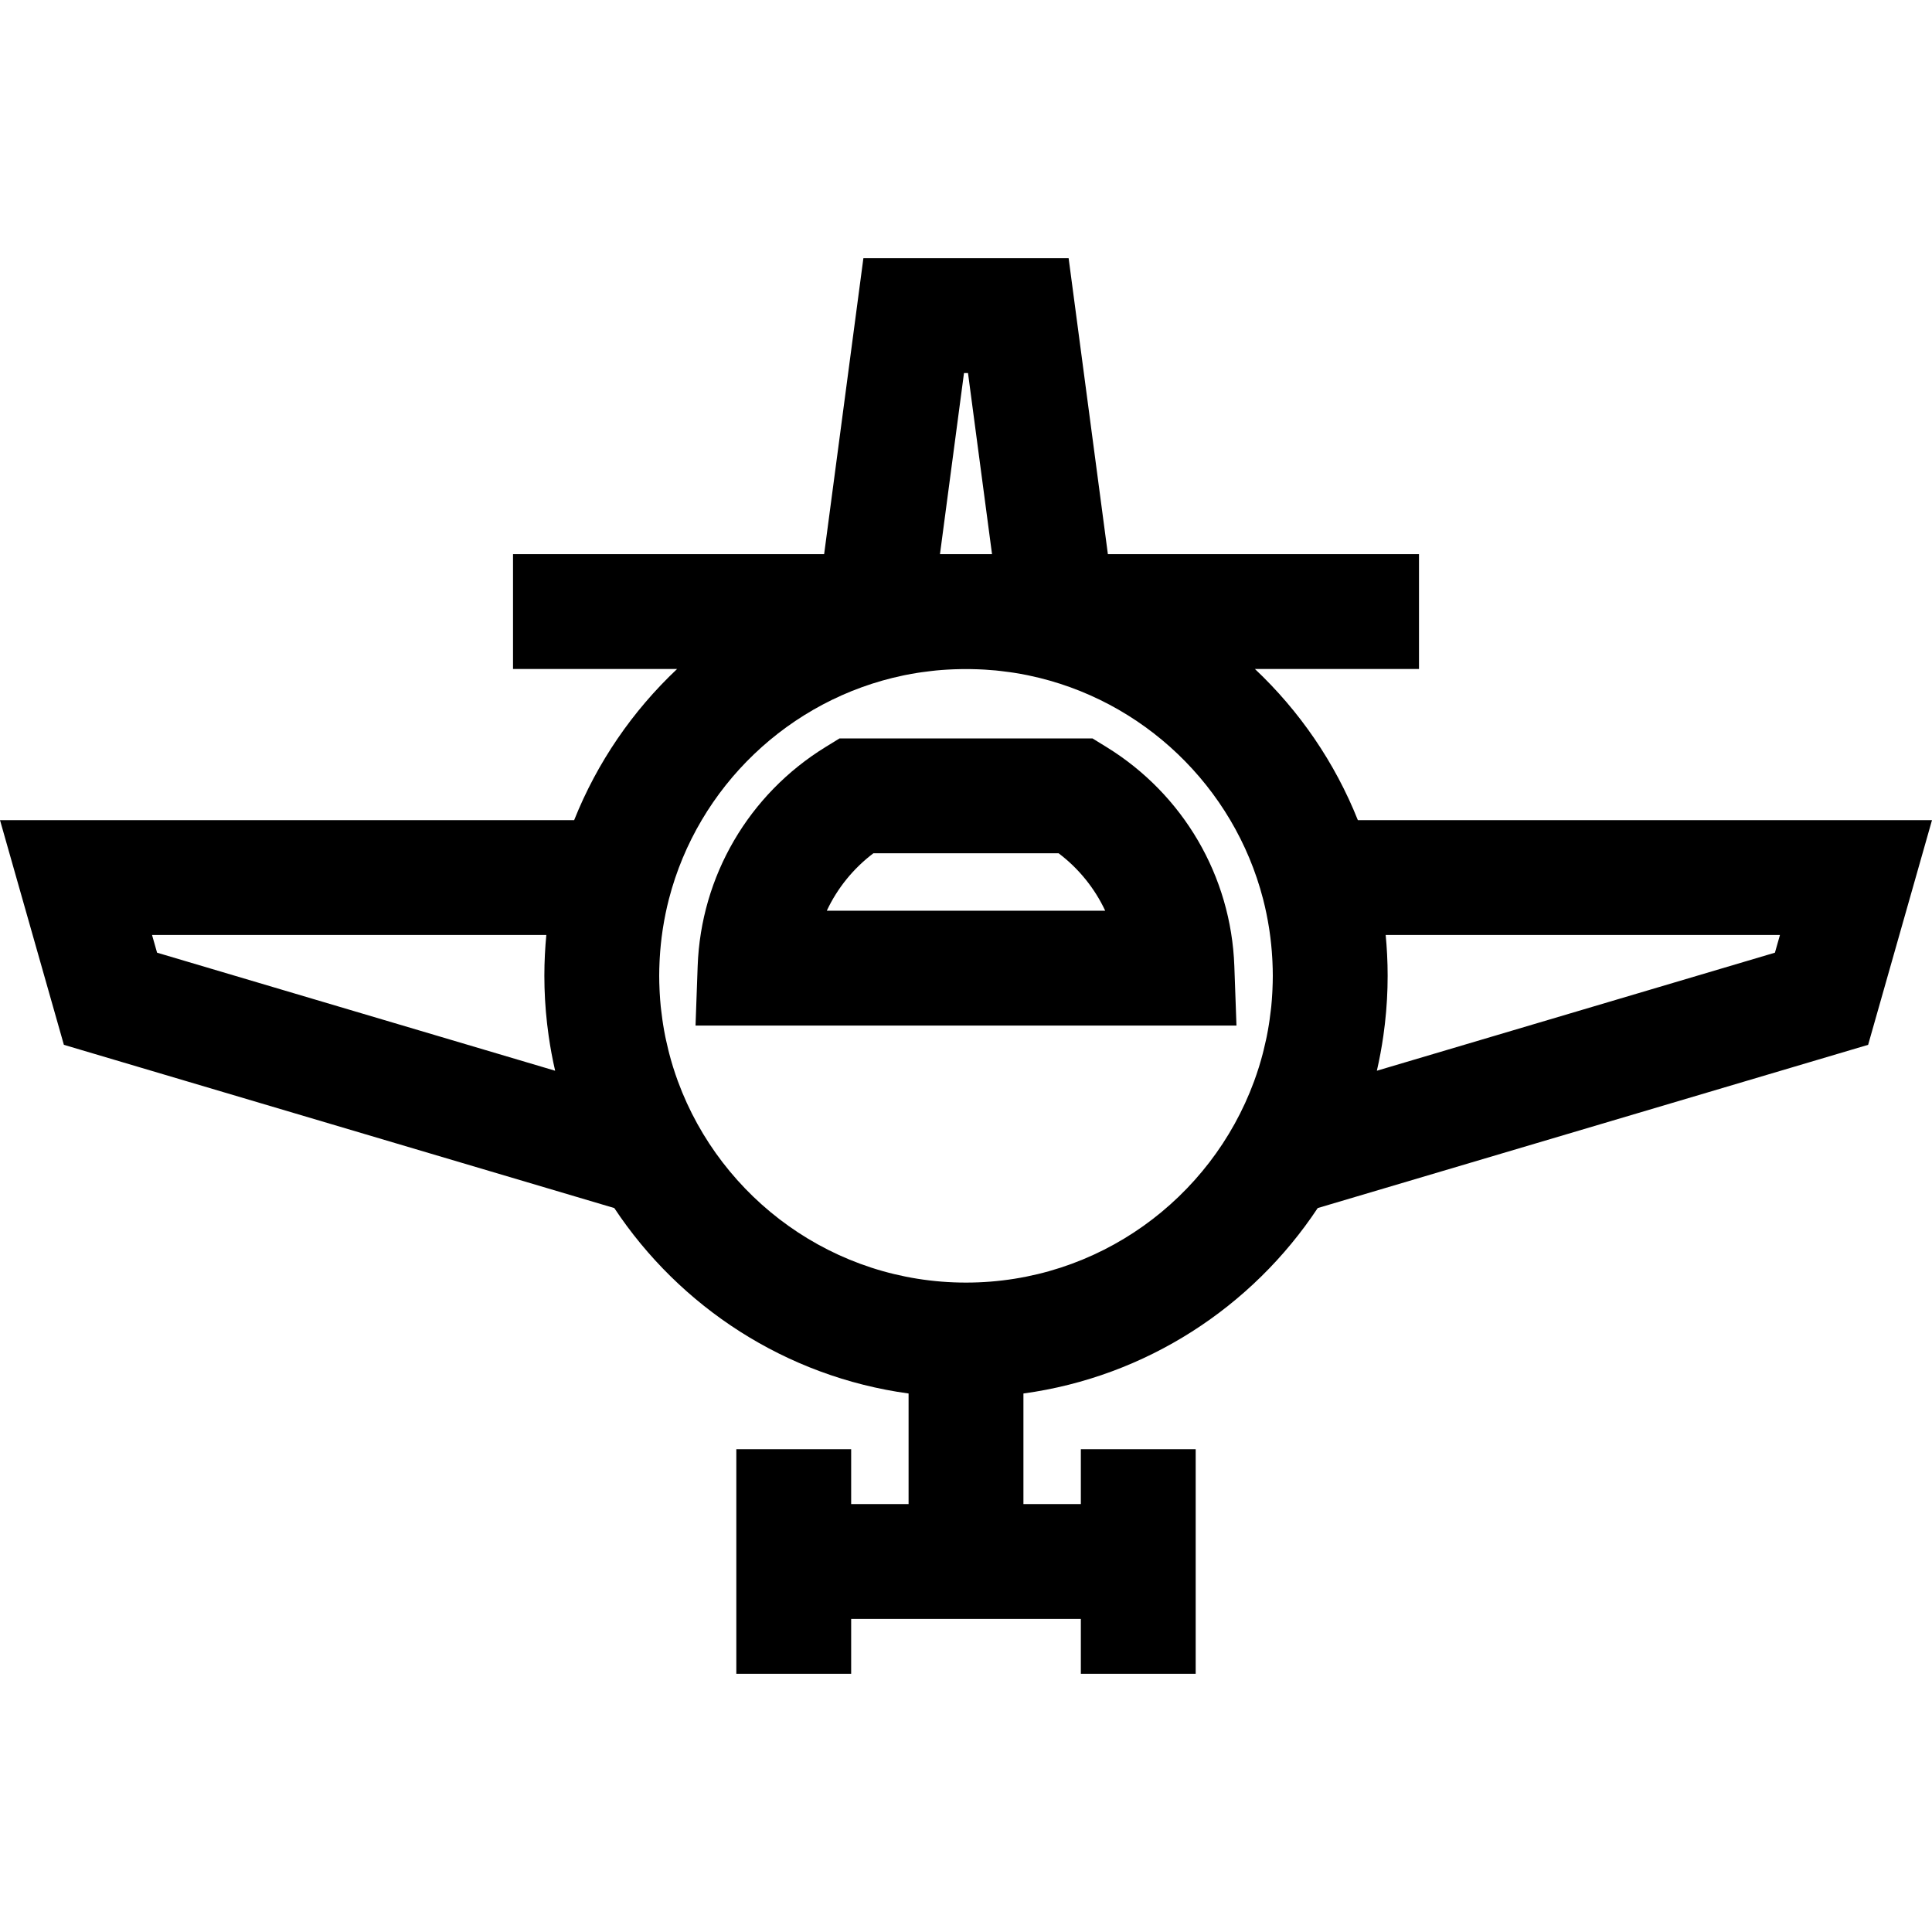 <?xml version="1.0" encoding="iso-8859-1"?>
<!-- Uploaded to: SVG Repo, www.svgrepo.com, Generator: SVG Repo Mixer Tools -->
<svg fill="#000000" height="800px" width="800px" version="1.1" id="Layer_1" xmlns="http://www.w3.org/2000/svg" xmlns:xlink="http://www.w3.org/1999/xlink" 
	 viewBox="0 0 512 512" xml:space="preserve">
<g>
	<g>
		<path d="M359.846,217.345c-6.098-15.298-15.485-28.941-27.28-40.055h43.481v-30.434h-82.448l-10.402-78.424h-54.391
			l-10.402,78.424h-82.449v30.434h43.482c-11.795,11.115-21.182,24.756-27.28,40.055H0l16.929,59.544l145.863,43.258
			c17.364,26.206,45.47,44.698,77.991,49.146v29.298h-15.217v-14.54h-30.434v59.516h30.434v-14.54h60.869v14.54h30.434v-59.516
			h-30.434v14.54h-15.217v-29.298c32.521-4.448,60.627-22.939,77.991-49.145l145.864-43.258L512,217.345H359.846z M41.626,252.47
			l-1.333-4.69h104.489c-0.034,0.357-0.06,0.715-0.09,1.073c-0.041,0.472-0.084,0.943-0.12,1.417
			c-0.035,0.482-0.063,0.966-0.092,1.449c-0.026,0.436-0.057,0.872-0.079,1.31c-0.028,0.571-0.046,1.143-0.065,1.715
			c-0.012,0.353-0.029,0.704-0.039,1.057c-0.023,0.93-0.036,1.862-0.036,2.794c0,1.025,0.016,2.046,0.044,3.065
			c0.007,0.25,0.02,0.499,0.028,0.749c0.026,0.786,0.058,1.571,0.1,2.354c0.013,0.245,0.031,0.49,0.047,0.734
			c0.049,0.803,0.104,1.604,0.171,2.403c0.017,0.203,0.036,0.407,0.055,0.61c0.076,0.858,0.161,1.714,0.257,2.568
			c0.016,0.145,0.032,0.289,0.05,0.433c0.109,0.939,0.228,1.874,0.36,2.806c0.009,0.064,0.017,0.127,0.026,0.191
			c0.447,3.126,1.018,6.212,1.719,9.248L41.626,252.47z M255.468,98.867h1.063l6.366,47.99h-13.795L255.468,98.867z
			 M337.212,262.275c-0.014,0.318-0.029,0.634-0.048,0.951c-0.066,1.174-0.151,2.343-0.267,3.503
			c-0.025,0.25-0.06,0.498-0.087,0.748c-0.102,0.94-0.223,1.876-0.358,2.807c-0.057,0.394-0.114,0.787-0.177,1.18
			c-0.174,1.092-0.365,2.177-0.582,3.253c-0.062,0.305-0.133,0.608-0.198,0.911c-0.192,0.894-0.397,1.783-0.617,2.666
			c-0.081,0.326-0.161,0.651-0.245,0.975c-0.299,1.139-0.618,2.271-0.965,3.39c-0.03,0.099-0.065,0.198-0.096,0.296
			c-0.364,1.157-0.752,2.304-1.166,3.438c-0.024,0.068-0.049,0.136-0.073,0.203c-11.436,31.076-41.337,53.302-76.333,53.302
			c-34.993,0-64.893-22.223-76.33-53.296c-0.026-0.073-0.053-0.146-0.079-0.218c-0.411-1.127-0.795-2.265-1.158-3.415
			c-0.034-0.106-0.07-0.211-0.102-0.317c-0.346-1.116-0.663-2.245-0.962-3.38c-0.086-0.328-0.166-0.656-0.249-0.985
			c-0.219-0.88-0.423-1.764-0.614-2.655c-0.066-0.306-0.138-0.612-0.2-0.919c-0.217-1.075-0.408-2.16-0.582-3.249
			c-0.063-0.395-0.12-0.789-0.177-1.185c-0.134-0.929-0.255-1.863-0.357-2.801c-0.027-0.251-0.062-0.501-0.087-0.753
			c-0.116-1.161-0.201-2.329-0.267-3.503c-0.018-0.317-0.032-0.633-0.048-0.951c-0.055-1.22-0.093-2.446-0.093-3.681
			c0-1.246,0.039-2.483,0.094-3.716c0.014-0.307,0.029-0.615,0.047-0.923c0.141-2.492,0.392-4.954,0.754-7.381
			c0.034-0.236,0.072-0.472,0.109-0.707c0.402-2.542,0.915-5.049,1.547-7.508c0.011-0.045,0.023-0.09,0.036-0.135
			c7.696-29.722,31.825-52.895,62.071-59.214c0.152-0.031,0.302-0.066,0.454-0.096c1.146-0.232,2.304-0.437,3.467-0.621
			c0.361-0.057,0.723-0.105,1.086-0.157c0.796-0.115,1.598-0.215,2.401-0.306c0.448-0.051,0.896-0.108,1.345-0.15
			c0.979-0.095,1.964-0.165,2.952-0.225c0.58-0.035,1.162-0.061,1.743-0.083c0.63-0.024,1.263-0.039,1.896-0.048
			c0.868-0.013,1.738-0.013,2.606,0c0.633,0.01,1.266,0.023,1.896,0.048c0.581,0.022,1.162,0.049,1.743,0.083
			c0.988,0.06,1.974,0.131,2.952,0.225c0.449,0.043,0.897,0.1,1.345,0.15c0.803,0.091,1.605,0.191,2.401,0.306
			c0.362,0.052,0.724,0.1,1.085,0.157c1.164,0.184,2.32,0.389,3.468,0.621c0.152,0.03,0.303,0.065,0.454,0.096
			c30.246,6.319,54.375,29.492,62.071,59.214c0.011,0.046,0.023,0.09,0.035,0.135c0.632,2.459,1.145,4.966,1.547,7.508
			c0.037,0.235,0.074,0.472,0.109,0.707c0.361,2.428,0.613,4.89,0.754,7.381c0.017,0.307,0.032,0.615,0.047,0.923
			c0.056,1.233,0.094,2.47,0.094,3.716C337.305,259.829,337.267,261.054,337.212,262.275z M470.374,252.47l-105.491,31.285
			c0.701-3.037,1.271-6.123,1.719-9.248c0.009-0.064,0.018-0.127,0.026-0.191c0.132-0.931,0.252-1.867,0.36-2.806
			c0.017-0.144,0.034-0.289,0.05-0.433c0.095-0.853,0.181-1.709,0.257-2.568c0.018-0.203,0.038-0.406,0.055-0.61
			c0.066-0.798,0.122-1.6,0.171-2.403c0.015-0.245,0.034-0.489,0.047-0.734c0.043-0.782,0.074-1.567,0.1-2.354
			c0.008-0.25,0.021-0.498,0.028-0.749c0.027-1.018,0.044-2.04,0.044-3.065c0-0.932-0.012-1.864-0.036-2.794
			c-0.009-0.353-0.026-0.704-0.039-1.057c-0.019-0.572-0.038-1.144-0.065-1.716c-0.021-0.438-0.052-0.873-0.079-1.31
			c-0.029-0.483-0.057-0.966-0.092-1.449c-0.035-0.474-0.079-0.946-0.12-1.417c-0.031-0.358-0.056-0.716-0.09-1.073h104.489
			L470.374,252.47z"/>
	</g>
</g>
<g>
	<g>
		<path d="M327.112,256.021c-0.853-23.822-13.532-45.531-33.917-58.07l-3.667-2.256h-67.055l-3.667,2.256
			c-20.385,12.539-33.064,34.247-33.917,58.07l-0.565,15.762h143.353L327.112,256.021z M219.109,241.349
			c2.782-5.934,6.992-11.169,12.342-15.218h49.098c5.35,4.05,9.56,9.286,12.342,15.218H219.109z"/>
	</g>
</g>
</svg>